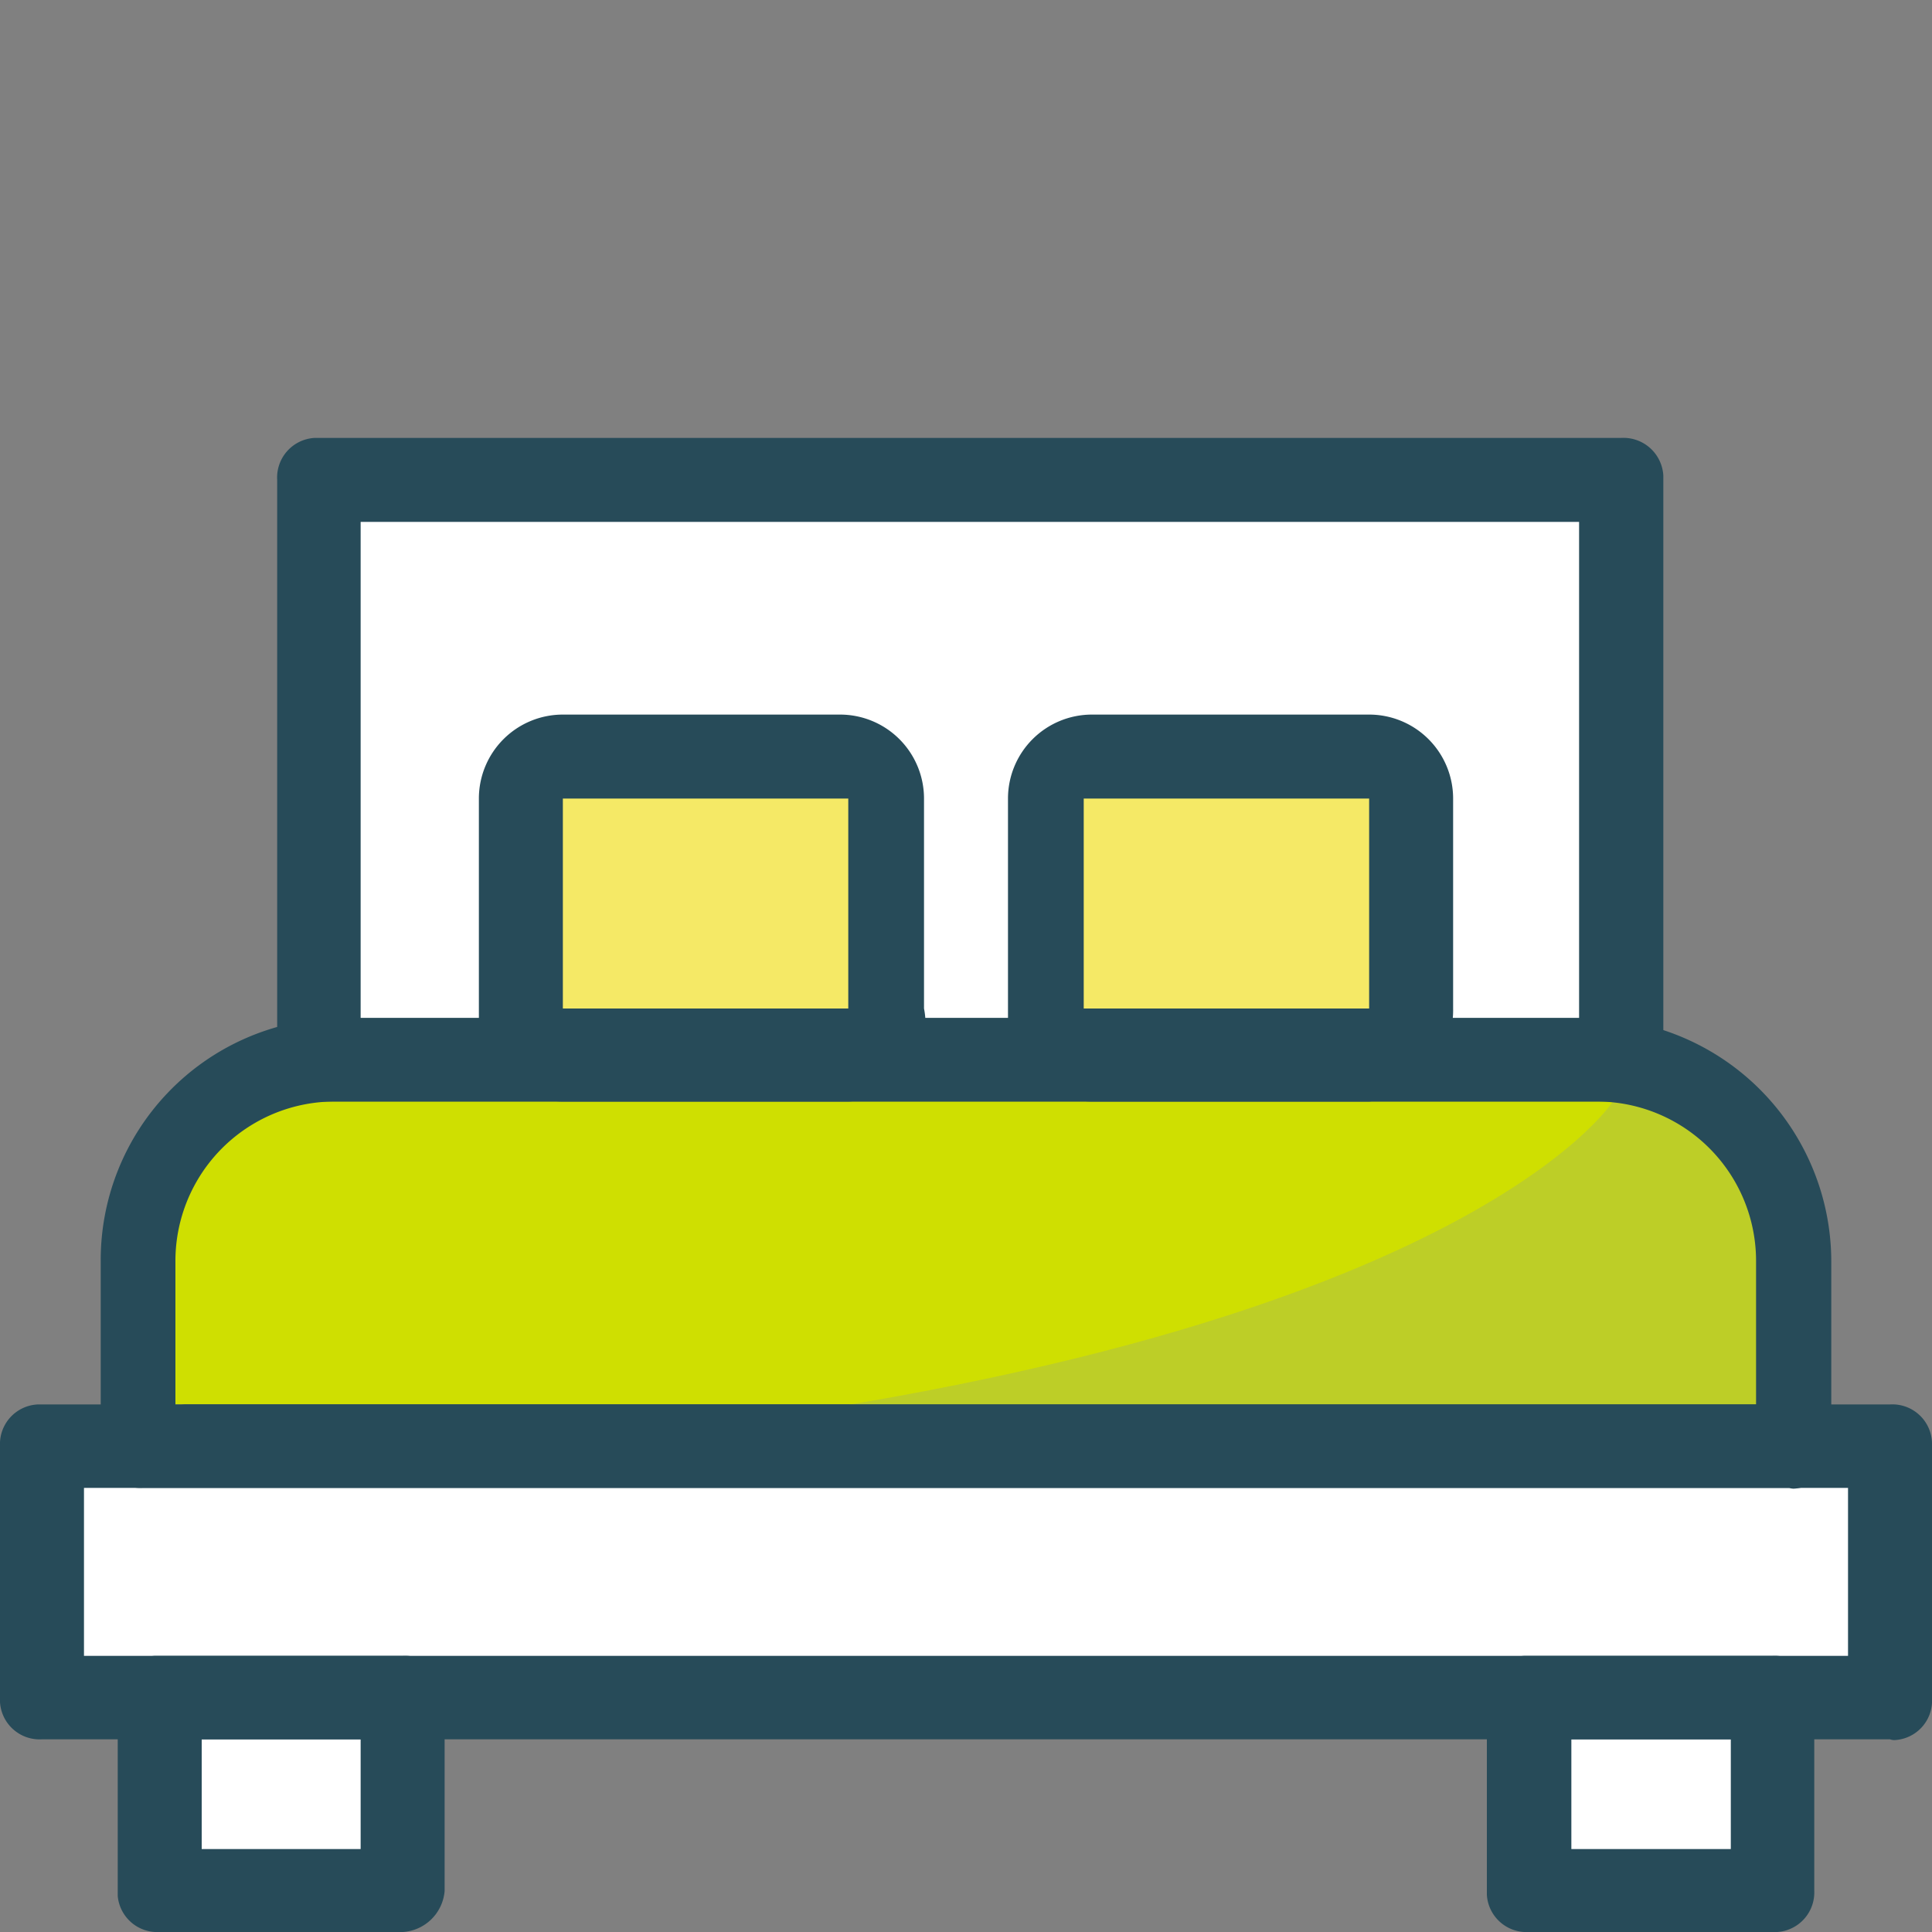 <svg id="Layer_1" data-name="Layer 1" xmlns="http://www.w3.org/2000/svg" viewBox="0 0 75 75">
  <rect x="0" y="0" width="75" height="75" fill="#808080" stroke="none"/>
  <defs>
    <style>
      .cls-1{fill:#fff}.cls-2{fill:#f5e966}.cls-5{fill:#274b59}
    </style>
  </defs>
  <path class="cls-1" d="M60.13 66.65h8.75v6.63h-8.75zM6.85 66.65h8.75v6.63H6.85zM1.5 56.65h71.75v9.13H1.5zM12.63 18.4h50.38v22.67H12.63z"/>
  <path class="cls-2" d="M20 29.88h14.5v10.39H20zM40.52 29.88h14.5v10.39h-14.5z"/>
  <path d="M12 41.52h50.37a5.78 5.78 0 0 1 5.78 5.78v7.22H6.27v-7.2a5.78 5.78 0 0 1 5.73-5.8z" fill="#cfdf01"/>
  <path d="M62.61 42.76S56.45 52.52 21.85 56h47.24s2.98-13.24-6.48-13.24z" fill="#bdce27"/>
  <path class="cls-5" d="M69.46 57.76H5.54a1.54 1.54 0 0 1-1.63-1.44V49A9.4 9.4 0 0 1 13 39.52h48.63A9.46 9.46 0 0 1 71.09 49v7.18a1.53 1.53 0 0 1-1.46 1.61.49.49 0 0 1-.17-.03zM7.17 54.52h61V49A6.19 6.19 0 0 0 62 42.76H13A6.19 6.19 0 0 0 6.81 49v5.57z"/>
  <path class="cls-5" d="M73.37 67.52H1.63A1.54 1.54 0 0 1 0 66.08v-9.95a1.54 1.54 0 0 1 1.47-1.61h71.9A1.54 1.54 0 0 1 75 56v9.94a1.53 1.53 0 0 1-1.46 1.61.49.49 0 0 1-.17-.03zM3.26 64.28h68.48v-6.52H3.26z"/>
  <path class="cls-5" d="M15.65 75H6.2a1.54 1.54 0 0 1-1.63-1.4v-7.69A1.54 1.54 0 0 1 6 64.28h9.63a1.54 1.54 0 0 1 1.63 1.45.54.54 0 0 1 0 .18v7.5A1.74 1.74 0 0 1 15.65 75zm-7.82-3.22H14v-4.26H7.83zM68.8 75h-9.45a1.54 1.54 0 0 1-1.63-1.44v-7.65a1.54 1.54 0 0 1 1.45-1.63h9.63a1.54 1.54 0 0 1 1.63 1.45.54.54 0 0 1 0 .18v7.5A1.54 1.54 0 0 1 69 75zM61 71.78h6.19v-4.26H61zM62.61 42.76H12.39a1.54 1.54 0 0 1-1.63-1.44V18.63A1.54 1.54 0 0 1 12.21 17h50.72a1.55 1.55 0 0 1 1.64 1.46v22.67a2.07 2.07 0 0 1-1.96 1.63zM14 39.52h47.3V20.26H14z"/>
  <path class="cls-5" d="M32.93 42.76H21.85a3.26 3.26 0 0 1-3.26-3.24V31a3.26 3.26 0 0 1 3.26-3.26h10.76A3.26 3.26 0 0 1 35.87 31v8.15a3 3 0 0 1-2.35 3.53 2.88 2.88 0 0 1-.59.08zM21.85 31v8.15h11.08V31zM53.15 42.76H42.39a3.26 3.26 0 0 1-3.26-3.24V31a3.26 3.26 0 0 1 3.26-3.26h10.76A3.26 3.26 0 0 1 56.41 31v8.15a3.56 3.56 0 0 1-3.26 3.61zM42.07 31v8.15h11.08V31z"/>
</svg>
